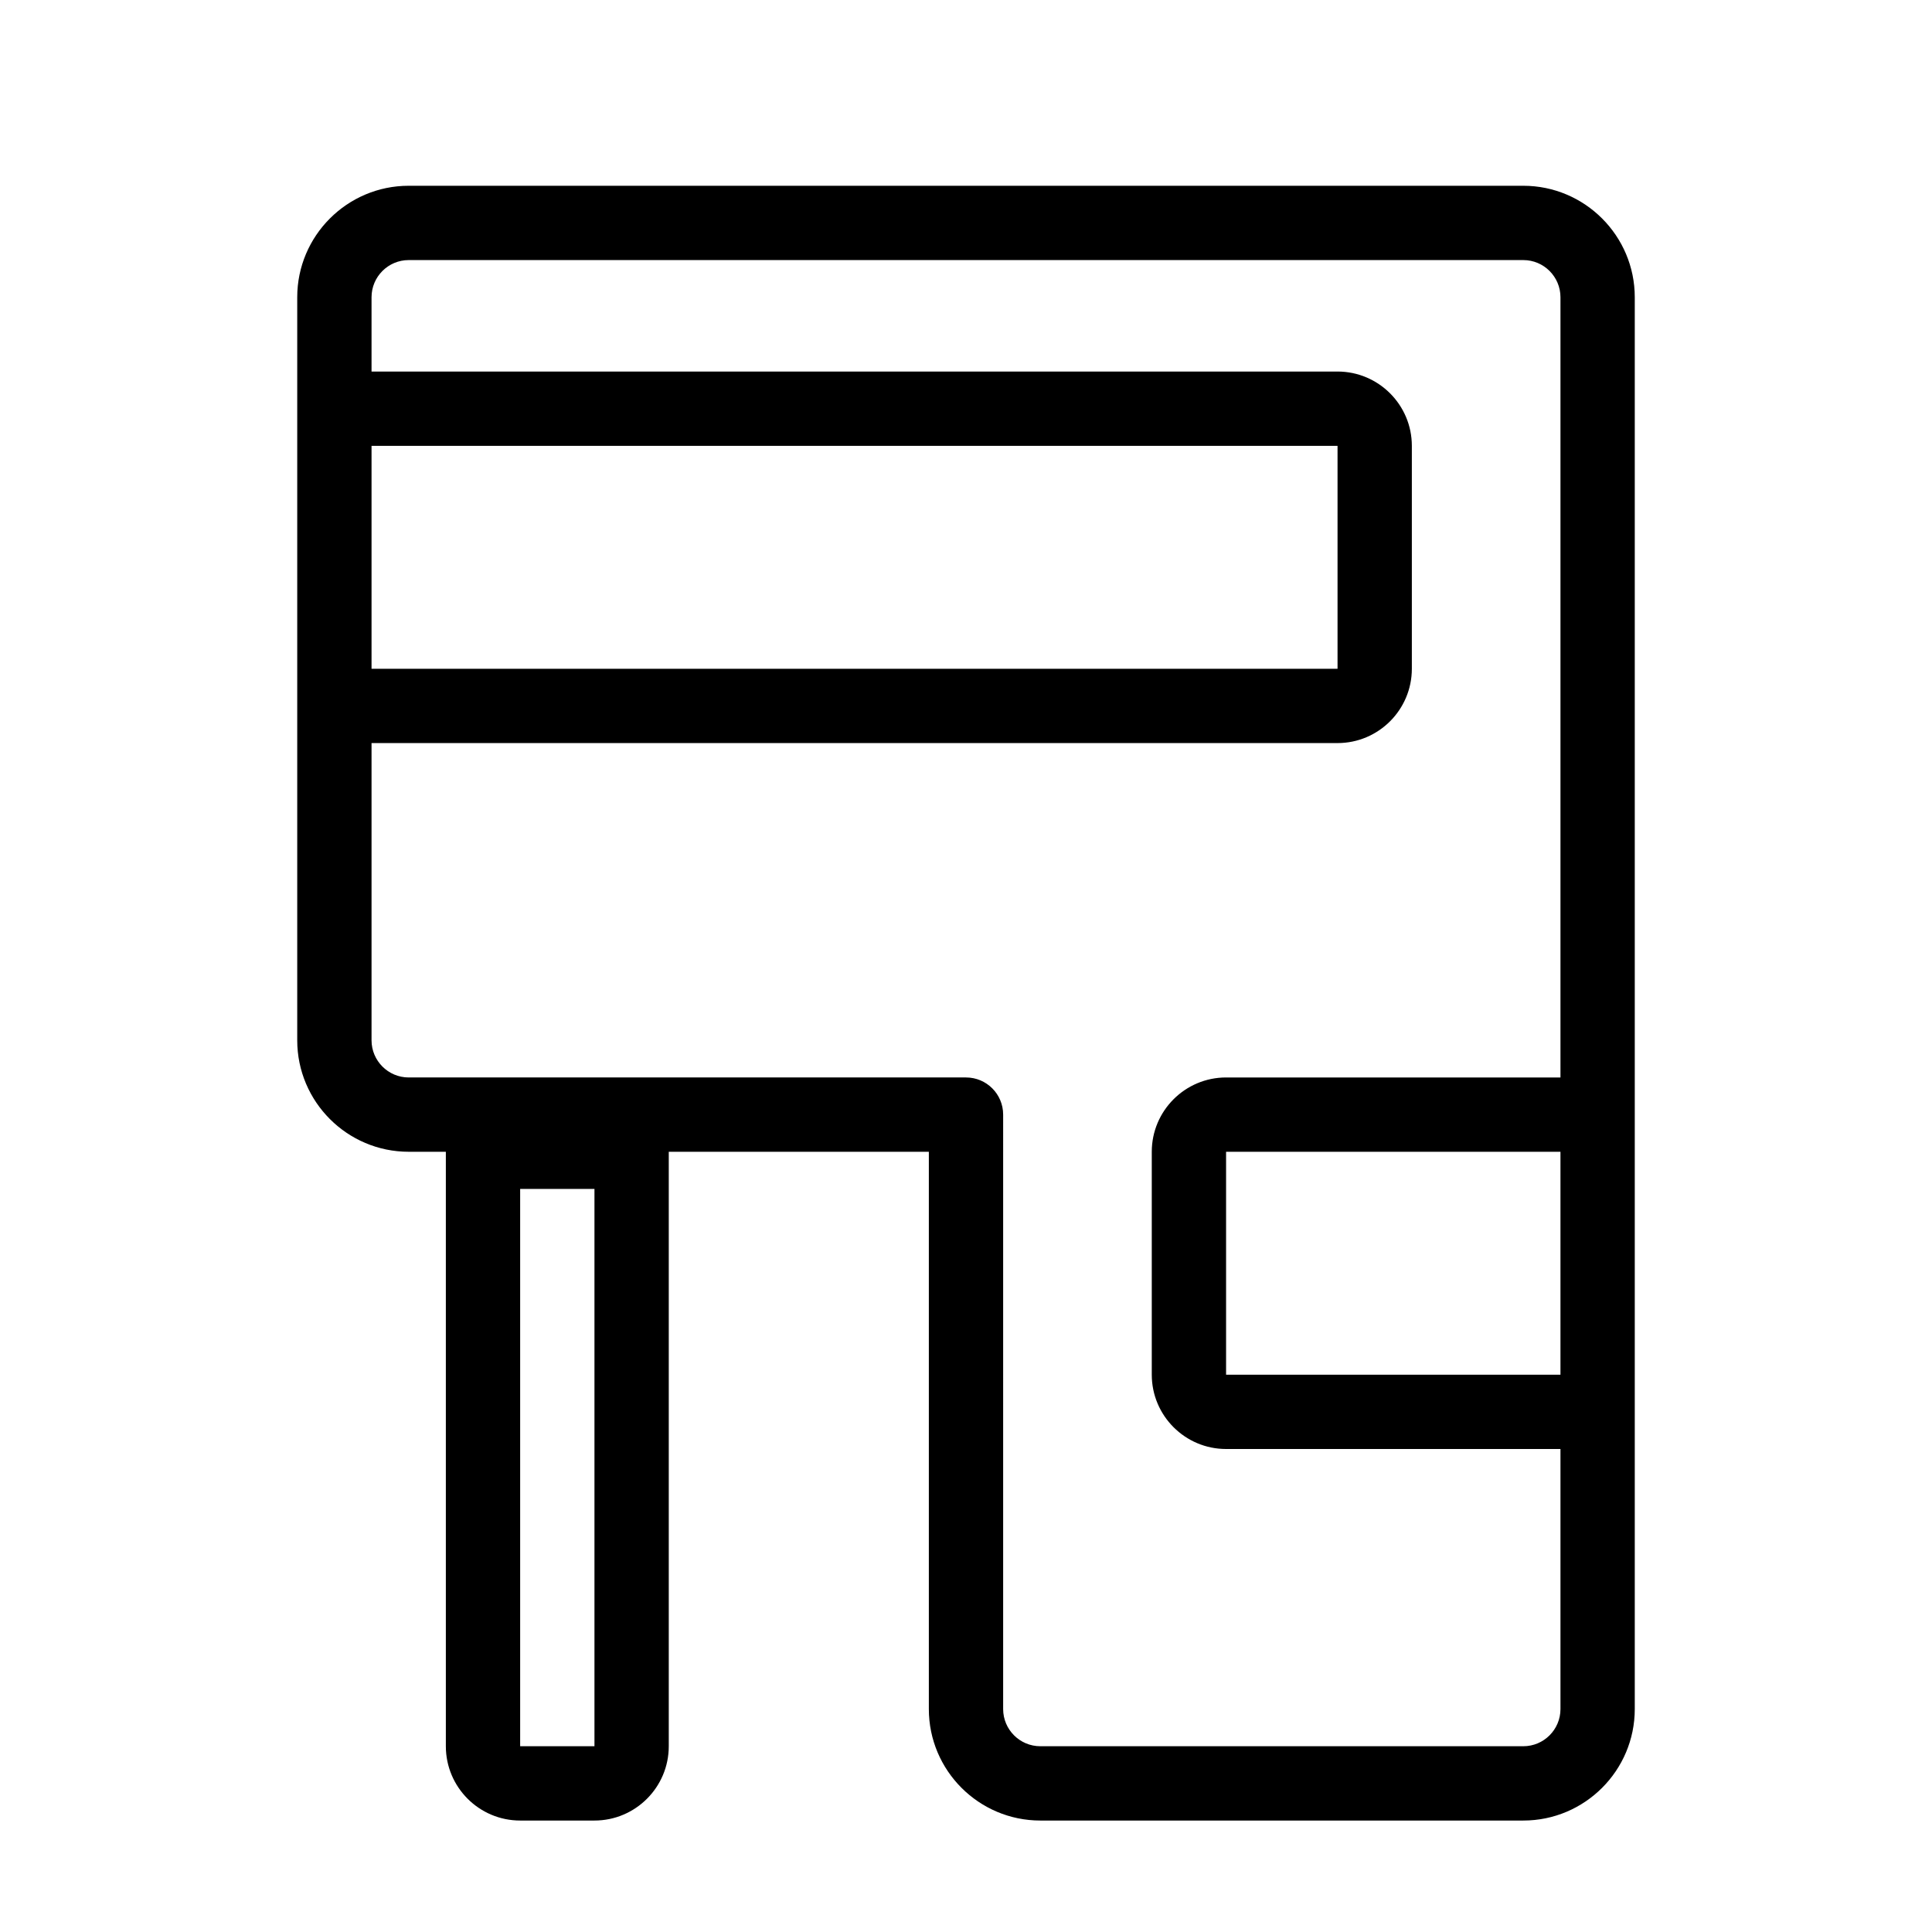 <?xml version="1.0" encoding="utf-8"?>
<!-- Generator: Adobe Illustrator 22.1.0, SVG Export Plug-In . SVG Version: 6.00 Build 0)  -->
<svg version="1.1" xmlns="http://www.w3.org/2000/svg" xmlns:xlink="http://www.w3.org/1999/xlink" x="0px" y="0px"
	 viewBox="0 0 52 52" style="enable-background:new 0 0 52 52;" xml:space="preserve">
<style type="text/css">
	.st0{display:none;}
	.st1{display:inline;}
	.st2{fill:none;}
</style>
<g id="stroke">
	<g>
		<path d="M28,49h13c1.654,0,3-1.346,3-3V8c0-1.654-1.346-3-3-3H11C9.346,5,8,6.346,8,8v20c0,1.654,1.346,3,3,3h1v16
			c0,1.103,0.897,2,2,2h2c1.103,0,2-0.897,2-2V31h7v15C25,47.654,26.346,49,28,49z M16,47h-2V32h2V47z M42,37h-9v-6h9V37z
			 M10,12h26v6H10V12z M11,29c-0.552,0-1-0.449-1-1v-8h26c1.103,0,2-0.897,2-2v-6c0-1.103-0.897-2-2-2H10V8
			c0-0.551,0.448-1,1-1h30c0.552,0,1,0.449,1,1v21h-9c-1.103,0-2,0.897-2,2v6c0,1.103,0.897,2,2,2h9v7c0,0.551-0.448,1-1,1
			H28c-0.552,0-1-0.449-1-1V30c0-0.552-0.447-1-1-1H11z"/>
	</g>
</g>
<g id="filled" class="st0">
</g>
</svg>
